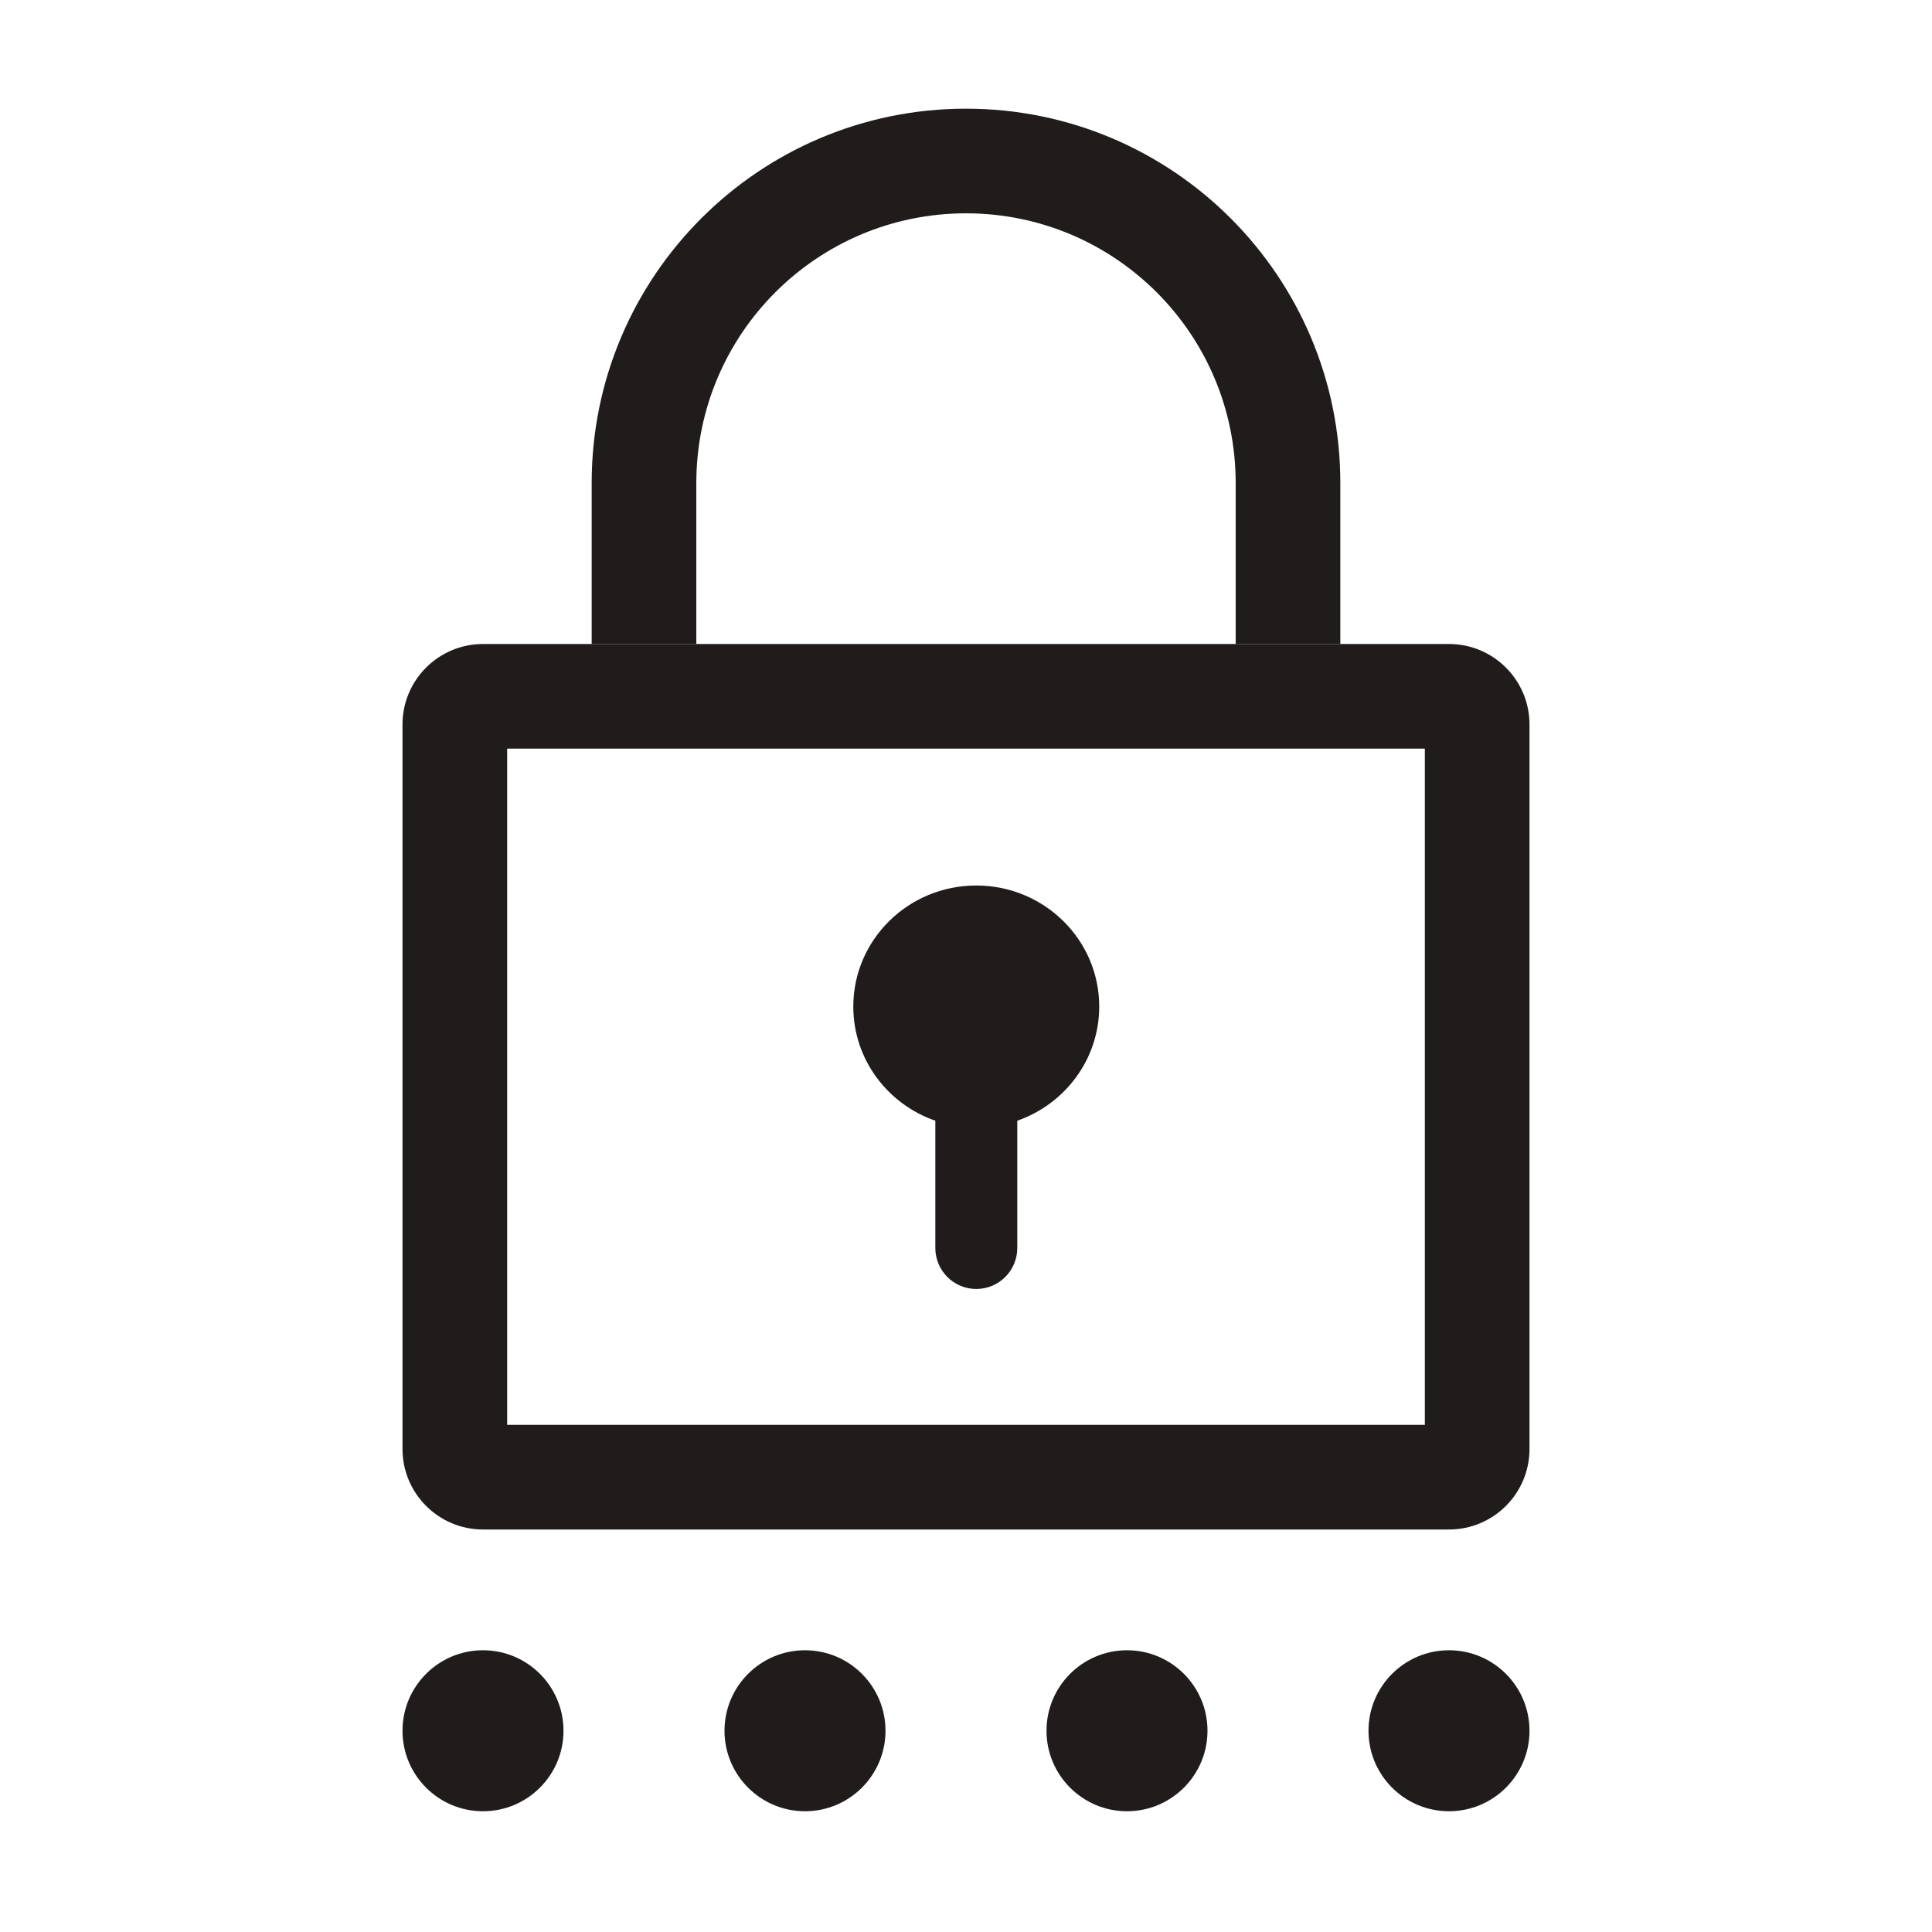 <?xml version="1.0" encoding="utf-8"?>
<svg xmlns="http://www.w3.org/2000/svg" width="24" height="24" viewBox="0 0 24 24" fill="none">
<path fill-rule="evenodd" clip-rule="evenodd" d="M7.35 6C7.35 3.432 9.432 1.35 12 1.35C14.568 1.35 16.65 3.432 16.65 6V8H15.35V6C15.35 4.15 13.85 2.65 12 2.65C10.15 2.65 8.65 4.15 8.65 6V8H7.35V6Z" fill="#211C1C"/>
<path fill-rule="evenodd" clip-rule="evenodd" d="M6.3 9.3V17.7H17.7V9.3H6.3ZM6 8C5.448 8 5 8.448 5 9V18C5 18.552 5.448 19 6 19H18C18.552 19 19 18.552 19 18V9C19 8.448 18.552 8 18 8H6Z" fill="#211C1C"/>
<path fill-rule="evenodd" clip-rule="evenodd" d="M12.637 13.922C13.23 13.715 13.655 13.158 13.655 12.504C13.655 11.673 12.971 11 12.127 11C11.284 11 10.6 11.673 10.6 12.504C10.6 13.159 11.025 13.716 11.619 13.922V15.503C11.619 15.784 11.847 16.012 12.128 16.012C12.409 16.012 12.637 15.784 12.637 15.503V13.922Z" fill="#211C1C"/>
<path d="M10 22.5C10.552 22.5 11 22.052 11 21.5C11 20.948 10.552 20.5 10 20.5C9.448 20.5 9 20.948 9 21.5C9 22.052 9.448 22.5 10 22.5Z" fill="#211C1C"/>
<path d="M14 22.5C14.552 22.5 15 22.052 15 21.5C15 20.948 14.552 20.5 14 20.5C13.448 20.5 13 20.948 13 21.5C13 22.052 13.448 22.5 14 22.5Z" fill="#211C1C"/>
<path d="M18 22.5C18.552 22.5 19 22.052 19 21.5C19 20.948 18.552 20.5 18 20.5C17.448 20.5 17 20.948 17 21.5C17 22.052 17.448 22.5 18 22.5Z" fill="#211C1C"/>
<path d="M6 22.5C6.552 22.5 7 22.052 7 21.5C7 20.948 6.552 20.5 6 20.5C5.448 20.5 5 20.948 5 21.5C5 22.052 5.448 22.5 6 22.5Z" fill="#211C1C"/>
</svg>